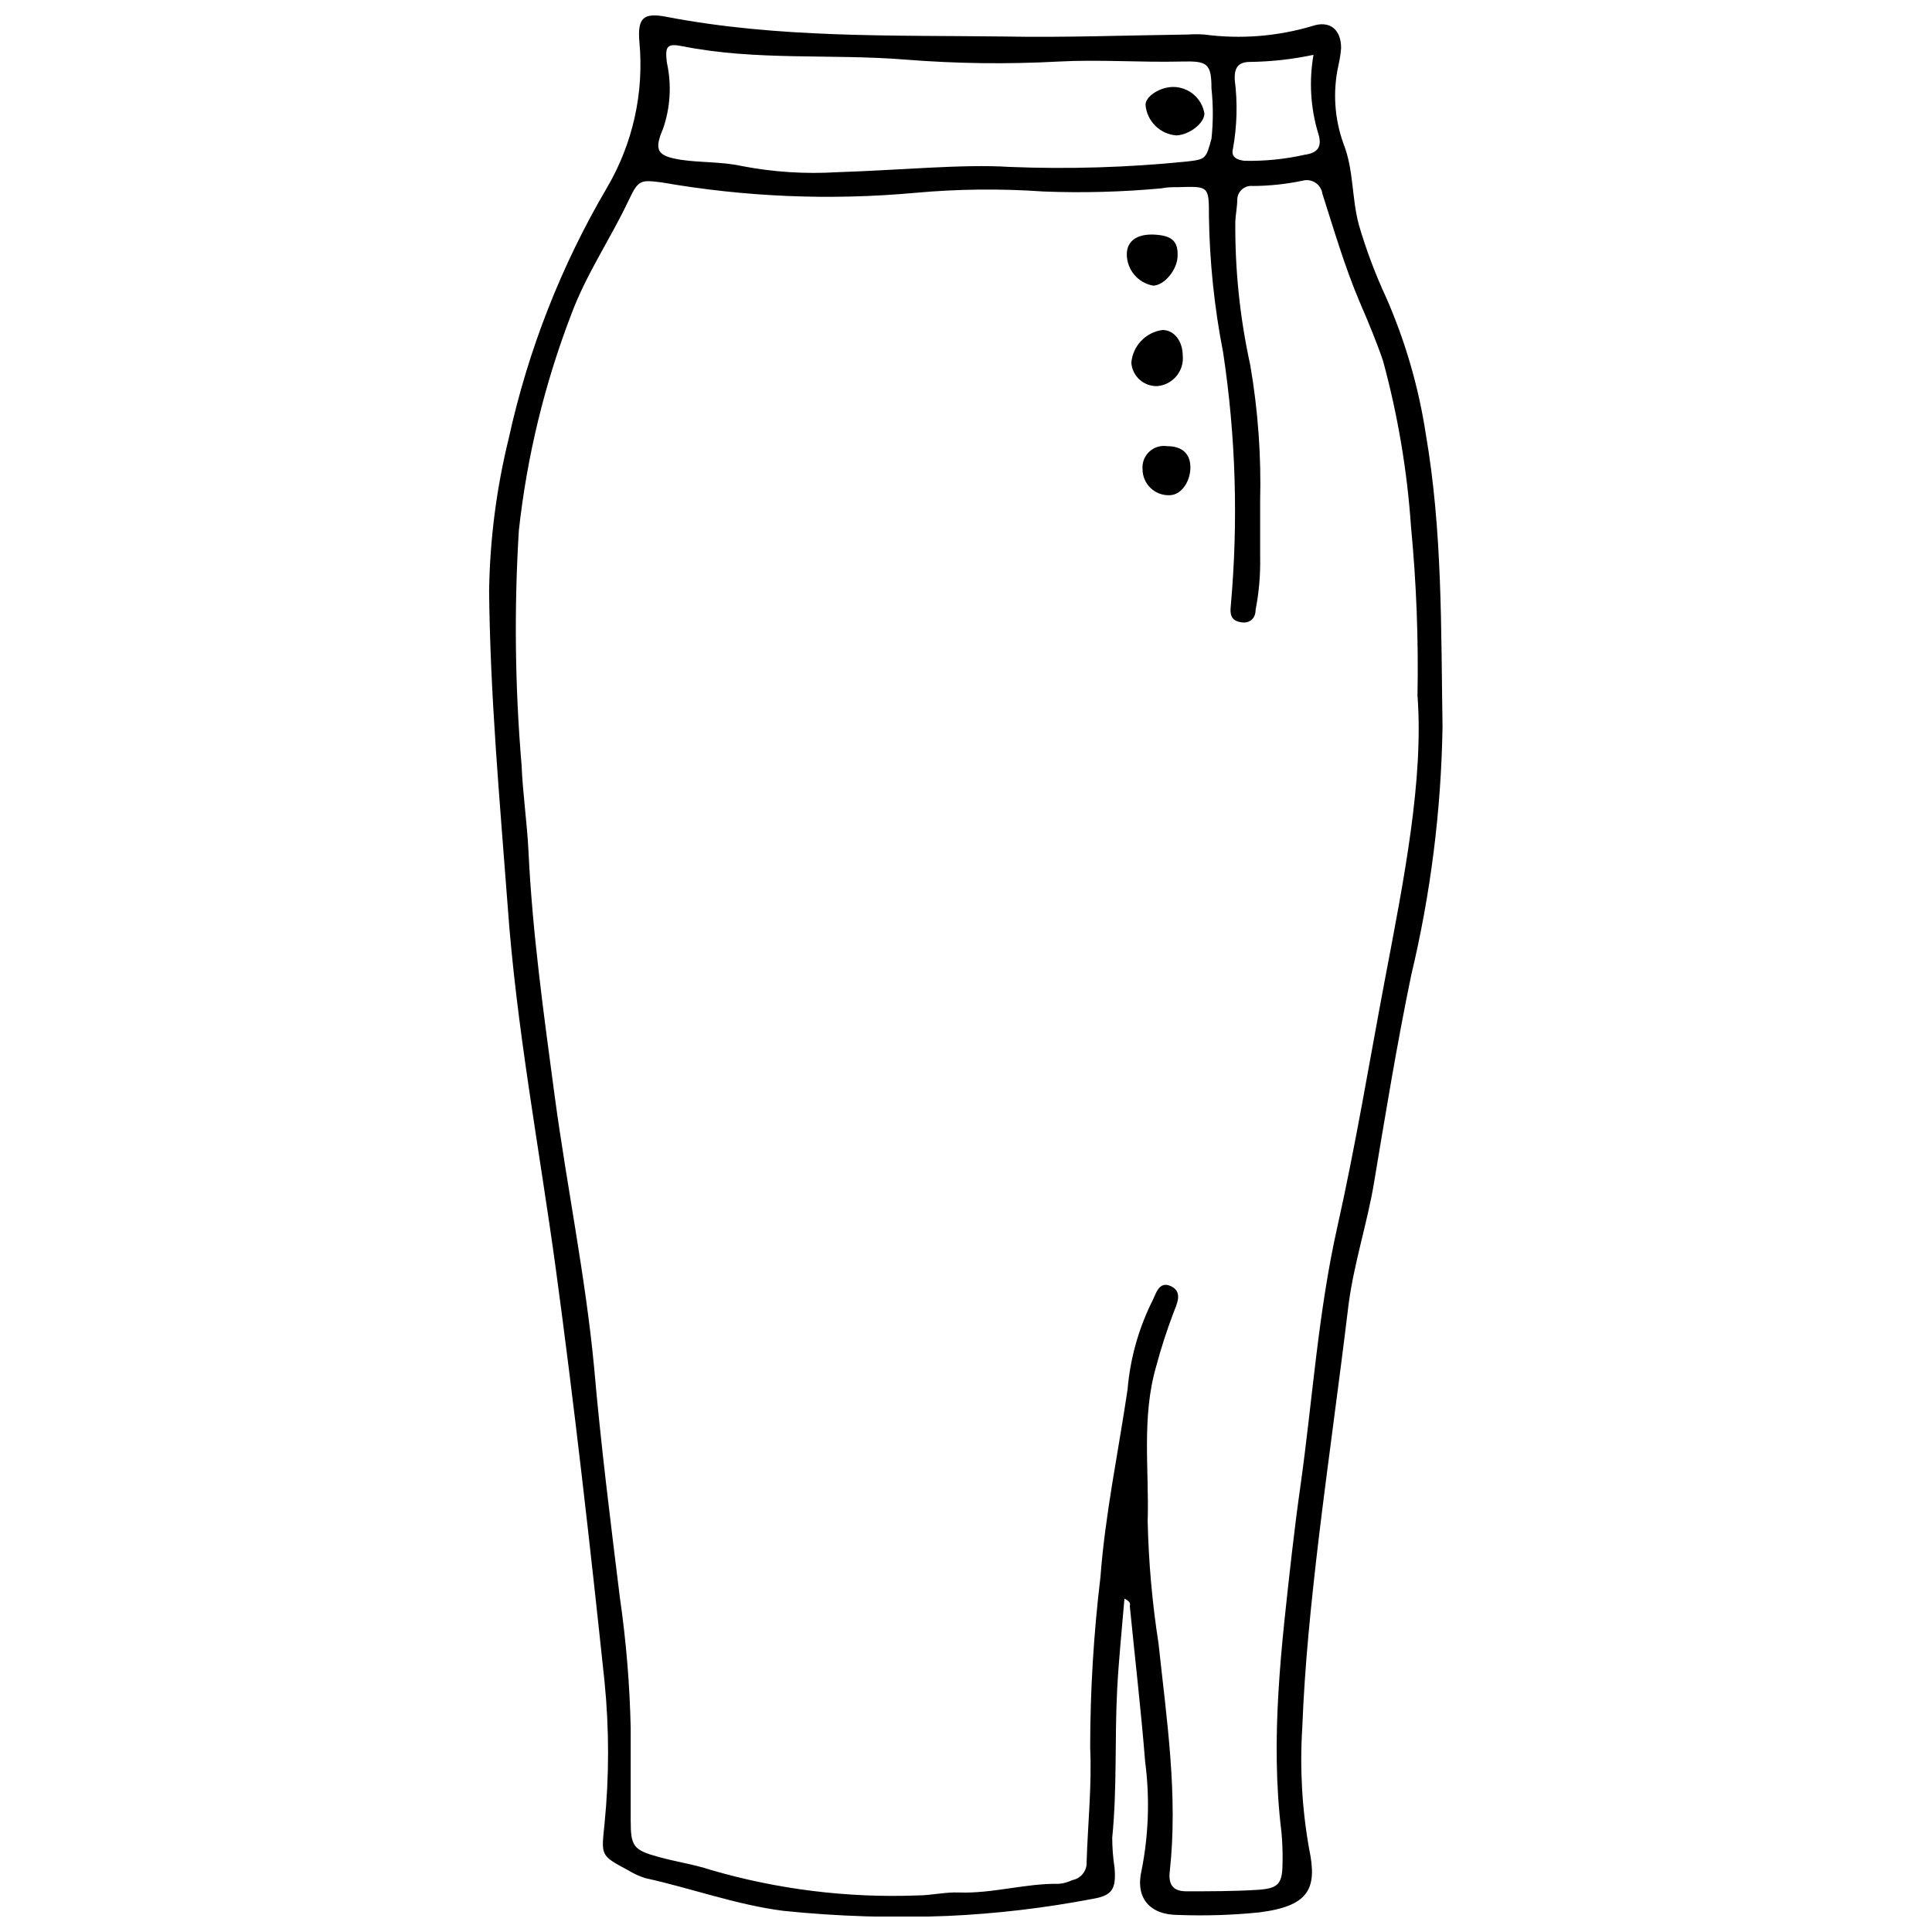 <?xml version="1.0" encoding="UTF-8"?>
<!-- The Best Svg Icon site in the world: iconSvg.co, Visit us! https://iconsvg.co -->
<svg width="800px" height="800px" version="1.1" viewBox="144 144 512 512" xmlns="http://www.w3.org/2000/svg">
 <defs>
  <clipPath id="a">
   <path d="m273 148.09h254v503.81h-254z"/>
  </clipPath>
 </defs>
 <g clip-path="url(#a)">
  <path d="m441.99 567.66c-0.68 8.141-1.512 16.129-1.93 24.059-0.68 13.102 0 26.098-1.305 39.25h-0.004c0.004 2.711 0.215 5.414 0.629 8.09 0.418 5.586-0.574 7.309-6.004 8.195-12.609 2.406-25.379 3.906-38.203 4.488-14.559 0.594-29.141 0.141-43.633-1.355-12.527-1.617-24.375-6.004-36.535-8.664-1.629-0.52-3.191-1.238-4.644-2.141-7.359-3.914-6.992-3.863-6.16-12.215 1.254-12.562 1.254-25.219 0-37.785-3.863-36.535-7.984-73.07-12.945-109.6-4.383-31.992-10.438-63.832-12.734-96.086-2.086-27.816-4.644-55.637-4.906-83.508h0.004c0.219-13.586 1.969-27.102 5.219-40.293 5.133-23.402 13.941-45.844 26.094-66.492 6.801-11.633 9.777-25.105 8.508-38.52-0.523-6.262 0.992-7.828 7.148-6.629 29.594 5.688 59.5 4.856 89.352 5.219 16.23 0.312 32.516-0.312 48.801-0.523l0.004 0.004c1.477-0.105 2.957-0.105 4.434 0 9.57 1.266 19.297 0.5 28.551-2.242 4.699-1.617 7.723 0.941 7.672 5.898v-0.004c-0.125 1.477-0.352 2.941-0.68 4.387-1.559 6.941-1.105 14.184 1.305 20.875 2.766 6.941 2.141 14.457 4.125 21.66 1.934 6.59 4.359 13.027 7.254 19.258 5.027 11.5 8.539 23.605 10.438 36.012 4.438 25.73 4.019 51.617 4.438 77.559-0.352 22.191-3.137 44.281-8.297 65.867-3.809 18.371-6.836 36.898-9.918 55.375-1.773 10.438-5.219 20.875-6.68 31.836-2.504 20.875-5.481 41.754-7.984 62.629-1.93 16.441-3.652 32.883-4.281 49.426v0.004c-0.699 10.82-0.086 21.684 1.824 32.359 2.191 10.438 0 15.082-13.258 16.754h0.004c-7.129 0.719-14.293 0.945-21.453 0.676-7.672 0-11.43-4.644-9.707-11.848 1.875-9.469 2.195-19.184 0.941-28.758-1.098-13.777-2.715-27.504-4.07-41.285 0.156-0.57 0.156-1.145-1.41-1.93zm77.66-239.3c0.281-14.965-0.293-29.934-1.723-44.832-1.016-14.84-3.5-29.543-7.41-43.895-1.773-5.219-3.965-10.438-6.211-15.656-3.965-9.344-6.785-19.051-9.863-28.652-0.168-1.184-0.836-2.238-1.836-2.898-0.996-0.66-2.231-0.859-3.383-0.547-4.344 0.91-8.77 1.383-13.207 1.41-1.008-0.117-2.019 0.184-2.801 0.836-0.777 0.652-1.258 1.594-1.32 2.609 0 1.93-0.418 3.914-0.523 5.898v-0.004c-0.117 12.828 1.211 25.625 3.965 38.152 2.043 11.91 2.918 23.988 2.613 36.066v14.77c0.098 4.691-0.305 9.383-1.203 13.988 0 2.141-1.41 3.758-3.965 3.289-2.559-0.469-2.871-2.035-2.609-4.383v-0.004c2.008-22.371 1.328-44.906-2.035-67.117-2.324-11.887-3.582-23.957-3.758-36.066 0-7.984 0-7.984-8.141-7.723-1.512 0-2.977 0-4.438 0.312-10.41 0.965-20.871 1.246-31.316 0.836-11.336-0.793-22.715-0.672-34.031 0.363-22.379 2.035-44.93 1.105-67.066-2.766-5.531-0.68-6.16-0.781-8.664 4.488-4.906 10.438-11.273 19.625-15.293 30.375l0.004 0.004c-7.106 18.453-11.789 37.75-13.938 57.41-1.27 20.711-1.023 41.484 0.73 62.16 0.312 7.621 1.461 15.238 1.828 22.859 1.043 21.766 4.07 43.266 6.941 64.824 3.234 23.957 8.141 47.703 10.438 71.766 1.773 20.461 4.332 40.762 6.836 61.117v-0.004c1.66 11.484 2.621 23.059 2.871 34.656v24.477c0 6.836 0.73 7.828 7.465 9.656 4.539 1.254 9.238 1.93 13.676 3.391v0.004c17.781 5.188 36.285 7.481 54.801 6.785 3.707 0 7.41-0.941 11.066-0.781 8.977 0.312 17.59-2.453 26.512-2.297v-0.004c1.23-0.125 2.43-0.461 3.547-0.992 2.277-0.438 3.879-2.484 3.758-4.801 0.312-10.125 1.41-20.25 0.941-30.324 0.012-15.07 0.918-30.129 2.715-45.094 1.254-16.754 4.75-33.246 7.203-49.844h-0.004c0.668-7.883 2.773-15.578 6.211-22.703 1.254-2.191 1.879-6.16 5.219-4.644 3.34 1.512 1.617 4.75 0.68 7.203-1.746 4.617-3.262 9.32-4.539 14.094-3.914 13.52-1.828 27.402-2.246 41.023v-0.004c0.238 10.84 1.199 21.648 2.871 32.359 2.141 20.094 5.219 40.188 2.977 60.492-0.418 3.652 1.043 5.219 4.438 5.219 6.16 0 12.371 0 18.527-0.367 6.16-0.367 6.941-1.617 6.941-7.984 0.023-2.473-0.078-4.945-0.312-7.41-3.027-24.738 0-49.27 2.766-73.852 0.68-5.844 1.41-11.742 2.246-17.59 3.234-22.965 4.699-46.137 9.812-68.895 4.856-21.66 8.457-43.582 12.578-65.398 5.059-26.613 10.332-53.074 8.66-75.363zm-108.25-140.13c15.672 0.637 31.367 0.164 46.973-1.41 5.219-0.574 5.219-0.73 6.68-6.055 0.473-4.422 0.473-8.883 0-13.309 0-6.785-1.199-7.309-7.984-7.148-10.855 0.262-21.66-0.574-32.516 0-13.566 0.738-27.168 0.562-40.711-0.523-19.625-1.566-39.508 0.367-59.082-3.551-3.965-0.781-4.594 0-4.019 4.438h0.004c1.273 5.812 0.91 11.863-1.047 17.484-2.453 5.742-1.512 7.203 4.801 8.195 5.219 0.781 10.805 0.469 16.18 1.672l0.004-0.004c8.266 1.586 16.699 2.129 25.102 1.617 16.598-0.52 33.301-2.191 45.617-1.406zm80.688-29.699c-5.543 1.176-11.188 1.805-16.855 1.879-3.289 0-4.125 1.773-4.019 4.699 0.785 6.094 0.625 12.273-0.469 18.32-0.574 2.191 0.992 2.922 3.027 3.184 5.402 0.113 10.801-0.43 16.074-1.621 3.445-0.469 4.594-2.191 3.496-5.637-2.043-6.746-2.469-13.879-1.254-20.824z"/>
 </g>
 <path d="m457.44 238.18c0.203 1.977-0.398 3.953-1.664 5.484-1.266 1.527-3.09 2.488-5.07 2.66-3.574 0.121-6.613-2.594-6.891-6.16 0.359-4.5 3.82-8.137 8.301-8.715 3.129 0.051 5.269 2.973 5.324 6.731z"/>
 <path d="m456.08 211.71c0 3.758-3.551 7.934-6.473 7.984v0.004c-4.031-0.711-6.977-4.207-6.992-8.301 0-3.602 2.82-5.481 7.41-5.219 4.594 0.262 6.16 1.828 6.055 5.531z"/>
 <path d="m453.31 262.24c4.019 0 6.16 2.035 6.16 5.637s-2.297 7.309-5.531 7.359h-0.004c-1.863 0.07-3.672-0.617-5.019-1.906-1.348-1.289-2.117-3.066-2.129-4.934-0.164-1.742 0.484-3.469 1.758-4.672s3.031-1.75 4.766-1.484z"/>
 <path d="m463.18 174.09c0 2.559-4.019 5.688-7.465 5.793h0.004c-4.328-0.344-7.773-3.766-8.145-8.09 0-2.297 3.863-4.75 7.359-4.75 4.102 0.023 7.586 3 8.246 7.047z"/>
</svg>